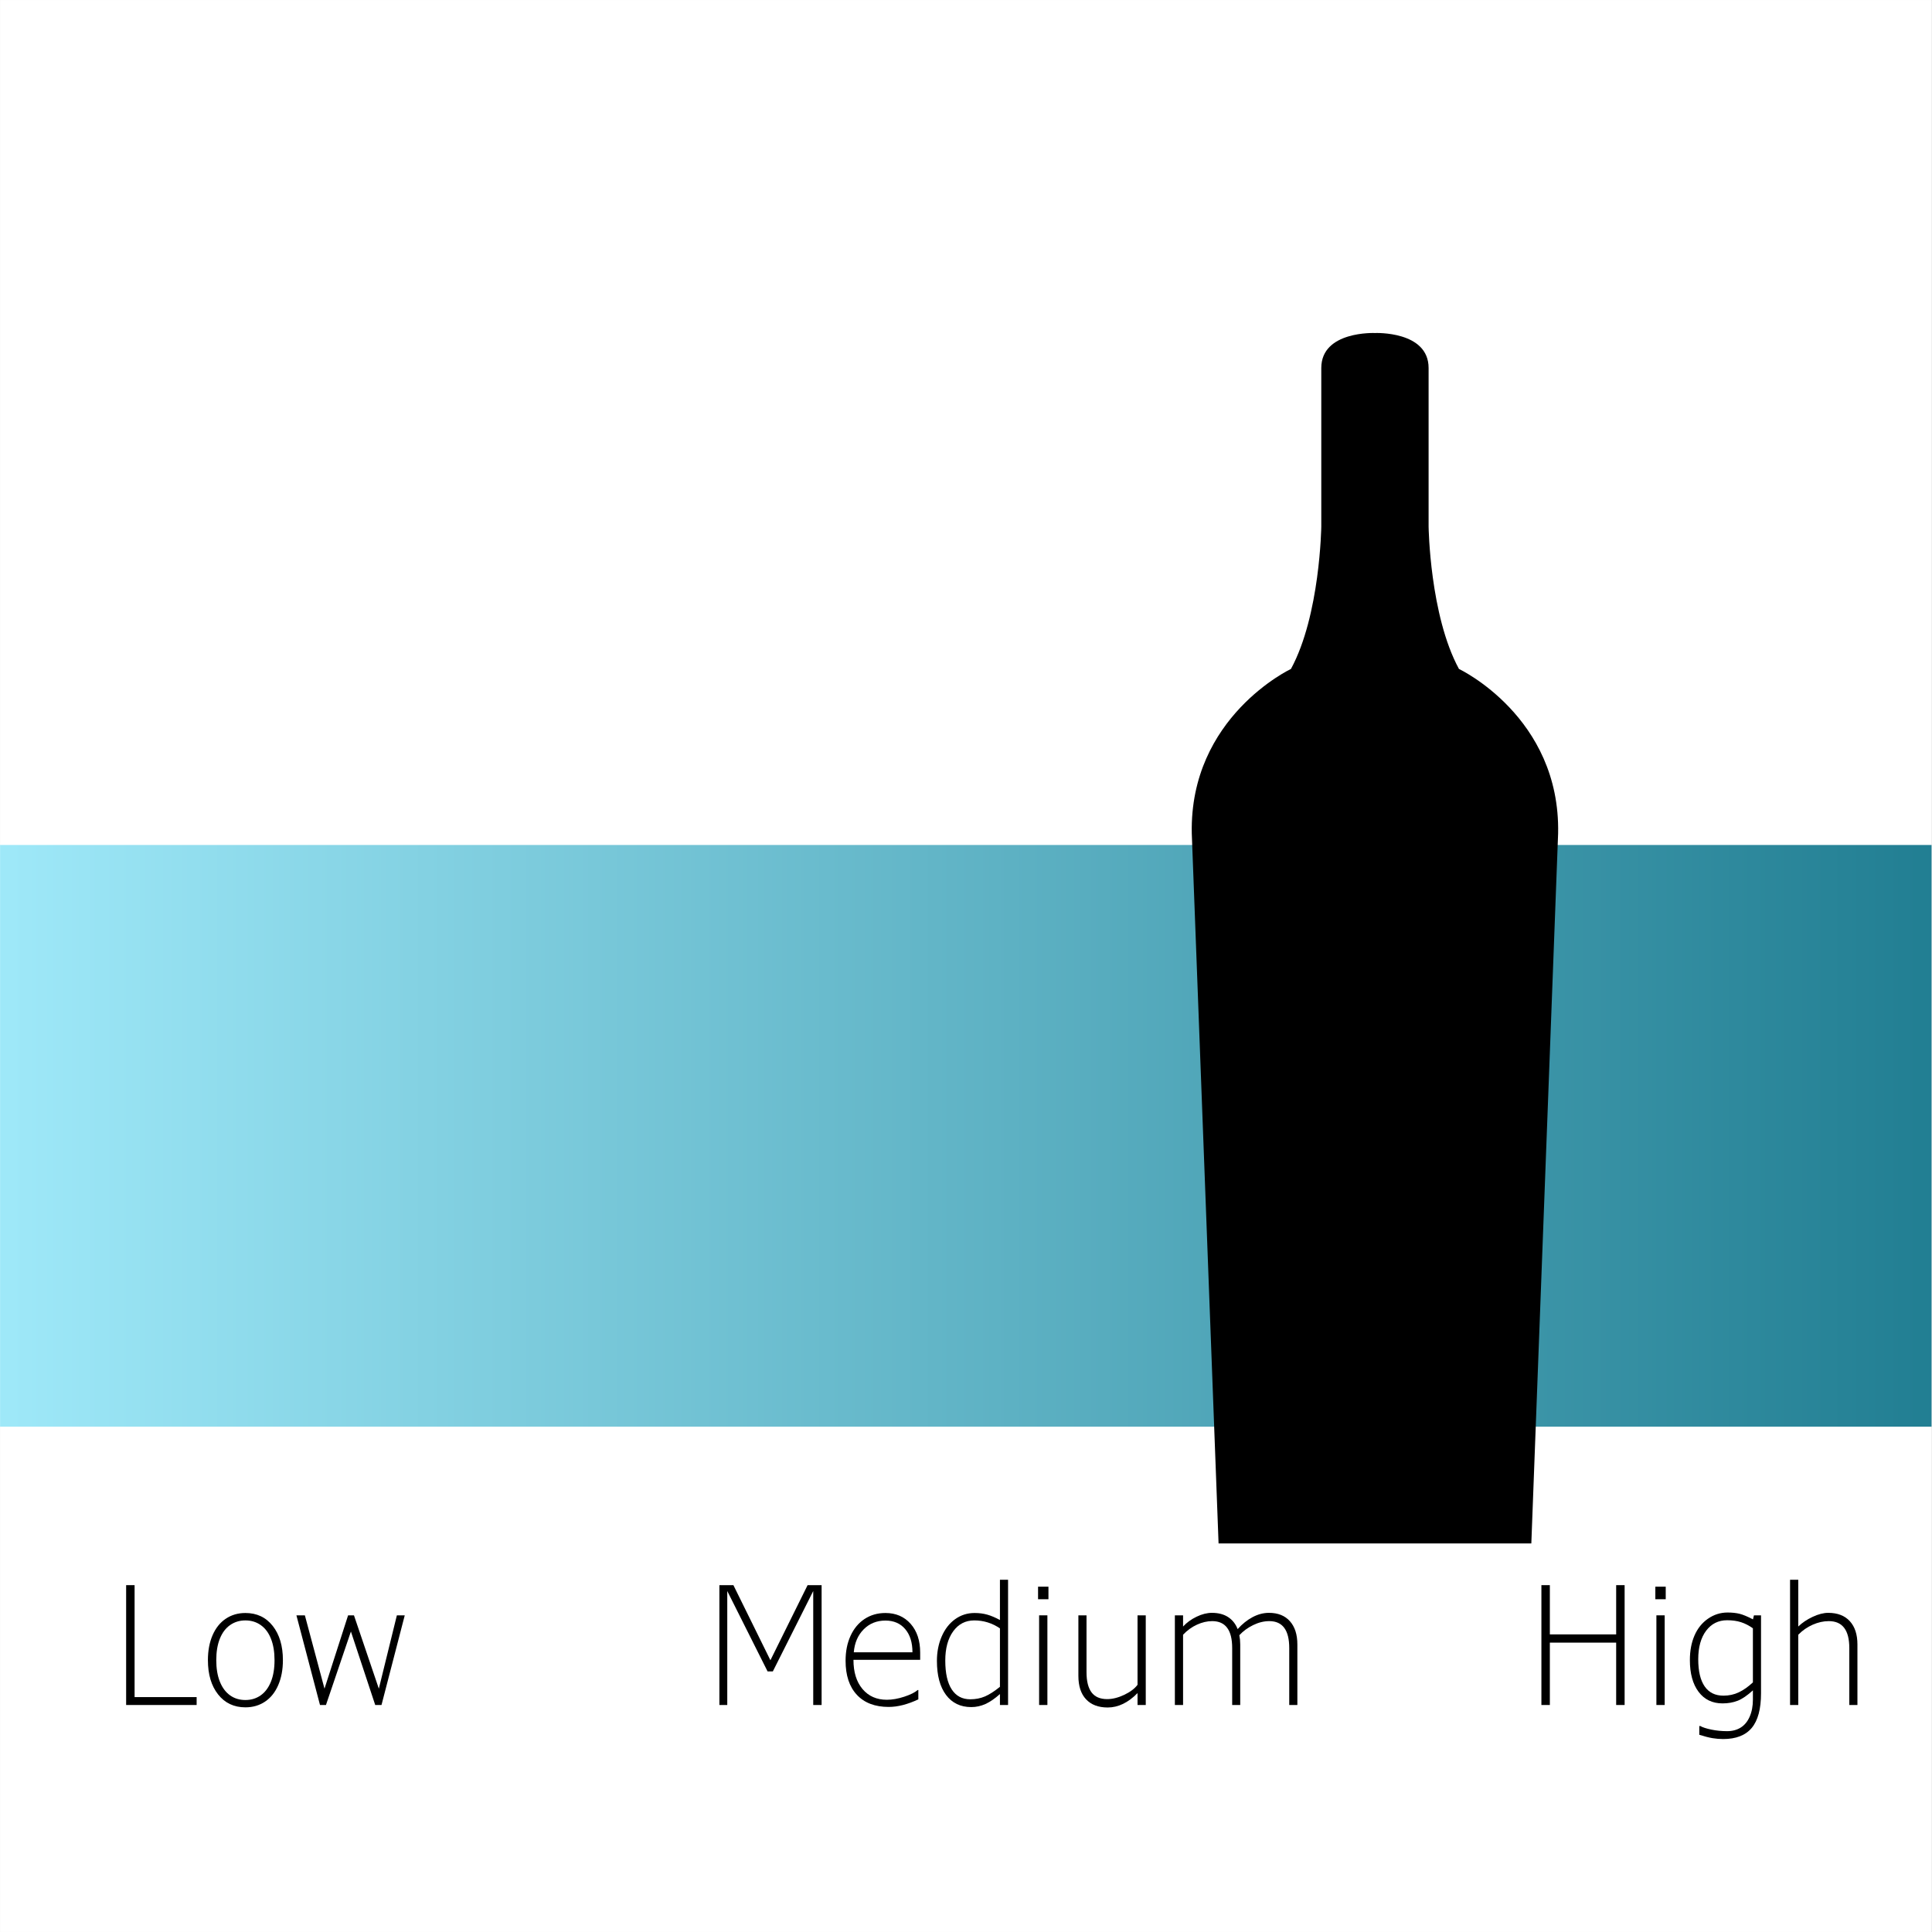 <svg version="1.0" preserveAspectRatio="xMidYMid meet" height="2100" viewBox="0 0 1574.88 1575" zoomAndPan="magnify" width="2100" xmlns:xlink="http://www.w3.org/1999/xlink" xmlns="http://www.w3.org/2000/svg"><rect x="0" y="0" width="1574.88" height="1575" fill="#333333" stroke="none"/><defs><g></g><clipPath id="c27f78fb9c"><path clip-rule="nonzero" d="M 0 0.059 L 1574.762 0.059 L 1574.762 1574.938 L 0 1574.938 Z M 0 0.059"></path></clipPath><clipPath id="4a3954be34"><path clip-rule="nonzero" d="M 0 688.828 L 1574.57 688.828 L 1574.57 1163.055 L 0 1163.055 Z M 0 688.828"></path></clipPath><linearGradient id="62ed83e4bf" y2="128" gradientUnits="userSpaceOnUse" x2="850.006" y1="128" gradientTransform="matrix(1.852, 0, 0, 1.852, -0.011, 688.83)" x1="0.006"><stop offset="0" stop-color="rgb(62%, 90.999%, 97.299%)" stop-opacity="1"></stop><stop offset="0.008" stop-color="rgb(61.807%, 90.836%, 97.142%)" stop-opacity="1"></stop><stop offset="0.016" stop-color="rgb(61.423%, 90.511%, 96.829%)" stop-opacity="1"></stop><stop offset="0.023" stop-color="rgb(61.04%, 90.186%, 96.518%)" stop-opacity="1"></stop><stop offset="0.031" stop-color="rgb(60.657%, 89.861%, 96.205%)" stop-opacity="1"></stop><stop offset="0.039" stop-color="rgb(60.272%, 89.536%, 95.892%)" stop-opacity="1"></stop><stop offset="0.047" stop-color="rgb(59.889%, 89.211%, 95.58%)" stop-opacity="1"></stop><stop offset="0.055" stop-color="rgb(59.506%, 88.885%, 95.268%)" stop-opacity="1"></stop><stop offset="0.062" stop-color="rgb(59.122%, 88.56%, 94.955%)" stop-opacity="1"></stop><stop offset="0.07" stop-color="rgb(58.739%, 88.237%, 94.643%)" stop-opacity="1"></stop><stop offset="0.078" stop-color="rgb(58.356%, 87.912%, 94.33%)" stop-opacity="1"></stop><stop offset="0.086" stop-color="rgb(57.971%, 87.587%, 94.017%)" stop-opacity="1"></stop><stop offset="0.094" stop-color="rgb(57.588%, 87.262%, 93.706%)" stop-opacity="1"></stop><stop offset="0.102" stop-color="rgb(57.204%, 86.937%, 93.393%)" stop-opacity="1"></stop><stop offset="0.109" stop-color="rgb(56.821%, 86.612%, 93.08%)" stop-opacity="1"></stop><stop offset="0.117" stop-color="rgb(56.438%, 86.287%, 92.767%)" stop-opacity="1"></stop><stop offset="0.125" stop-color="rgb(56.053%, 85.962%, 92.456%)" stop-opacity="1"></stop><stop offset="0.133" stop-color="rgb(55.67%, 85.637%, 92.143%)" stop-opacity="1"></stop><stop offset="0.141" stop-color="rgb(55.287%, 85.312%, 91.83%)" stop-opacity="1"></stop><stop offset="0.148" stop-color="rgb(54.903%, 84.987%, 91.518%)" stop-opacity="1"></stop><stop offset="0.156" stop-color="rgb(54.52%, 84.662%, 91.206%)" stop-opacity="1"></stop><stop offset="0.164" stop-color="rgb(54.137%, 84.337%, 90.894%)" stop-opacity="1"></stop><stop offset="0.172" stop-color="rgb(53.752%, 84.012%, 90.581%)" stop-opacity="1"></stop><stop offset="0.18" stop-color="rgb(53.369%, 83.687%, 90.268%)" stop-opacity="1"></stop><stop offset="0.188" stop-color="rgb(52.986%, 83.362%, 89.957%)" stop-opacity="1"></stop><stop offset="0.195" stop-color="rgb(52.602%, 83.037%, 89.644%)" stop-opacity="1"></stop><stop offset="0.203" stop-color="rgb(52.219%, 82.712%, 89.331%)" stop-opacity="1"></stop><stop offset="0.211" stop-color="rgb(51.836%, 82.387%, 89.018%)" stop-opacity="1"></stop><stop offset="0.219" stop-color="rgb(51.451%, 82.062%, 88.707%)" stop-opacity="1"></stop><stop offset="0.227" stop-color="rgb(51.068%, 81.738%, 88.394%)" stop-opacity="1"></stop><stop offset="0.234" stop-color="rgb(50.685%, 81.413%, 88.081%)" stop-opacity="1"></stop><stop offset="0.242" stop-color="rgb(50.301%, 81.088%, 87.769%)" stop-opacity="1"></stop><stop offset="0.25" stop-color="rgb(49.918%, 80.763%, 87.457%)" stop-opacity="1"></stop><stop offset="0.258" stop-color="rgb(49.535%, 80.438%, 87.144%)" stop-opacity="1"></stop><stop offset="0.266" stop-color="rgb(49.15%, 80.113%, 86.832%)" stop-opacity="1"></stop><stop offset="0.273" stop-color="rgb(48.767%, 79.788%, 86.519%)" stop-opacity="1"></stop><stop offset="0.281" stop-color="rgb(48.384%, 79.463%, 86.208%)" stop-opacity="1"></stop><stop offset="0.289" stop-color="rgb(48%, 79.138%, 85.895%)" stop-opacity="1"></stop><stop offset="0.297" stop-color="rgb(47.617%, 78.813%, 85.582%)" stop-opacity="1"></stop><stop offset="0.305" stop-color="rgb(47.234%, 78.488%, 85.269%)" stop-opacity="1"></stop><stop offset="0.312" stop-color="rgb(46.849%, 78.163%, 84.956%)" stop-opacity="1"></stop><stop offset="0.32" stop-color="rgb(46.466%, 77.838%, 84.645%)" stop-opacity="1"></stop><stop offset="0.328" stop-color="rgb(46.083%, 77.513%, 84.332%)" stop-opacity="1"></stop><stop offset="0.336" stop-color="rgb(45.699%, 77.188%, 84.019%)" stop-opacity="1"></stop><stop offset="0.344" stop-color="rgb(45.316%, 76.863%, 83.707%)" stop-opacity="1"></stop><stop offset="0.352" stop-color="rgb(44.933%, 76.538%, 83.395%)" stop-opacity="1"></stop><stop offset="0.359" stop-color="rgb(44.548%, 76.213%, 83.083%)" stop-opacity="1"></stop><stop offset="0.367" stop-color="rgb(44.165%, 75.888%, 82.77%)" stop-opacity="1"></stop><stop offset="0.375" stop-color="rgb(43.782%, 75.563%, 82.457%)" stop-opacity="1"></stop><stop offset="0.383" stop-color="rgb(43.398%, 75.24%, 82.146%)" stop-opacity="1"></stop><stop offset="0.391" stop-color="rgb(43.015%, 74.915%, 81.833%)" stop-opacity="1"></stop><stop offset="0.398" stop-color="rgb(42.63%, 74.59%, 81.52%)" stop-opacity="1"></stop><stop offset="0.406" stop-color="rgb(42.247%, 74.265%, 81.207%)" stop-opacity="1"></stop><stop offset="0.414" stop-color="rgb(41.864%, 73.94%, 80.896%)" stop-opacity="1"></stop><stop offset="0.422" stop-color="rgb(41.479%, 73.615%, 80.583%)" stop-opacity="1"></stop><stop offset="0.43" stop-color="rgb(41.096%, 73.289%, 80.27%)" stop-opacity="1"></stop><stop offset="0.438" stop-color="rgb(40.714%, 72.964%, 79.958%)" stop-opacity="1"></stop><stop offset="0.445" stop-color="rgb(40.329%, 72.639%, 79.646%)" stop-opacity="1"></stop><stop offset="0.453" stop-color="rgb(39.946%, 72.314%, 79.333%)" stop-opacity="1"></stop><stop offset="0.461" stop-color="rgb(39.563%, 71.989%, 79.021%)" stop-opacity="1"></stop><stop offset="0.469" stop-color="rgb(39.178%, 71.664%, 78.708%)" stop-opacity="1"></stop><stop offset="0.477" stop-color="rgb(38.795%, 71.339%, 78.397%)" stop-opacity="1"></stop><stop offset="0.484" stop-color="rgb(38.412%, 71.014%, 78.084%)" stop-opacity="1"></stop><stop offset="0.492" stop-color="rgb(38.028%, 70.689%, 77.771%)" stop-opacity="1"></stop><stop offset="0.5" stop-color="rgb(37.645%, 70.364%, 77.458%)" stop-opacity="1"></stop><stop offset="0.508" stop-color="rgb(37.262%, 70.039%, 77.145%)" stop-opacity="1"></stop><stop offset="0.516" stop-color="rgb(36.877%, 69.714%, 76.834%)" stop-opacity="1"></stop><stop offset="0.523" stop-color="rgb(36.494%, 69.389%, 76.521%)" stop-opacity="1"></stop><stop offset="0.531" stop-color="rgb(36.111%, 69.064%, 76.208%)" stop-opacity="1"></stop><stop offset="0.539" stop-color="rgb(35.727%, 68.741%, 75.896%)" stop-opacity="1"></stop><stop offset="0.547" stop-color="rgb(35.344%, 68.416%, 75.584%)" stop-opacity="1"></stop><stop offset="0.555" stop-color="rgb(34.961%, 68.091%, 75.272%)" stop-opacity="1"></stop><stop offset="0.562" stop-color="rgb(34.576%, 67.766%, 74.959%)" stop-opacity="1"></stop><stop offset="0.57" stop-color="rgb(34.193%, 67.441%, 74.646%)" stop-opacity="1"></stop><stop offset="0.578" stop-color="rgb(33.81%, 67.116%, 74.335%)" stop-opacity="1"></stop><stop offset="0.586" stop-color="rgb(33.426%, 66.791%, 74.022%)" stop-opacity="1"></stop><stop offset="0.594" stop-color="rgb(33.043%, 66.466%, 73.709%)" stop-opacity="1"></stop><stop offset="0.602" stop-color="rgb(32.66%, 66.141%, 73.396%)" stop-opacity="1"></stop><stop offset="0.609" stop-color="rgb(32.275%, 65.816%, 73.085%)" stop-opacity="1"></stop><stop offset="0.617" stop-color="rgb(31.892%, 65.491%, 72.772%)" stop-opacity="1"></stop><stop offset="0.625" stop-color="rgb(31.509%, 65.166%, 72.459%)" stop-opacity="1"></stop><stop offset="0.633" stop-color="rgb(31.125%, 64.841%, 72.147%)" stop-opacity="1"></stop><stop offset="0.641" stop-color="rgb(30.742%, 64.516%, 71.835%)" stop-opacity="1"></stop><stop offset="0.648" stop-color="rgb(30.359%, 64.191%, 71.523%)" stop-opacity="1"></stop><stop offset="0.656" stop-color="rgb(29.974%, 63.866%, 71.21%)" stop-opacity="1"></stop><stop offset="0.664" stop-color="rgb(29.591%, 63.541%, 70.897%)" stop-opacity="1"></stop><stop offset="0.672" stop-color="rgb(29.208%, 63.216%, 70.586%)" stop-opacity="1"></stop><stop offset="0.68" stop-color="rgb(28.824%, 62.891%, 70.273%)" stop-opacity="1"></stop><stop offset="0.688" stop-color="rgb(28.441%, 62.566%, 69.96%)" stop-opacity="1"></stop><stop offset="0.695" stop-color="rgb(28.056%, 62.242%, 69.647%)" stop-opacity="1"></stop><stop offset="0.703" stop-color="rgb(27.673%, 61.917%, 69.334%)" stop-opacity="1"></stop><stop offset="0.711" stop-color="rgb(27.29%, 61.592%, 69.023%)" stop-opacity="1"></stop><stop offset="0.719" stop-color="rgb(26.906%, 61.267%, 68.71%)" stop-opacity="1"></stop><stop offset="0.727" stop-color="rgb(26.523%, 60.942%, 68.398%)" stop-opacity="1"></stop><stop offset="0.734" stop-color="rgb(26.14%, 60.617%, 68.085%)" stop-opacity="1"></stop><stop offset="0.742" stop-color="rgb(25.755%, 60.292%, 67.773%)" stop-opacity="1"></stop><stop offset="0.75" stop-color="rgb(25.372%, 59.967%, 67.461%)" stop-opacity="1"></stop><stop offset="0.758" stop-color="rgb(24.989%, 59.642%, 67.148%)" stop-opacity="1"></stop><stop offset="0.766" stop-color="rgb(24.605%, 59.317%, 66.835%)" stop-opacity="1"></stop><stop offset="0.773" stop-color="rgb(24.222%, 58.992%, 66.524%)" stop-opacity="1"></stop><stop offset="0.781" stop-color="rgb(23.839%, 58.667%, 66.211%)" stop-opacity="1"></stop><stop offset="0.789" stop-color="rgb(23.454%, 58.342%, 65.898%)" stop-opacity="1"></stop><stop offset="0.797" stop-color="rgb(23.071%, 58.017%, 65.585%)" stop-opacity="1"></stop><stop offset="0.805" stop-color="rgb(22.688%, 57.692%, 65.274%)" stop-opacity="1"></stop><stop offset="0.812" stop-color="rgb(22.304%, 57.367%, 64.961%)" stop-opacity="1"></stop><stop offset="0.82" stop-color="rgb(21.921%, 57.042%, 64.648%)" stop-opacity="1"></stop><stop offset="0.828" stop-color="rgb(21.538%, 56.717%, 64.336%)" stop-opacity="1"></stop><stop offset="0.836" stop-color="rgb(21.153%, 56.392%, 64.024%)" stop-opacity="1"></stop><stop offset="0.844" stop-color="rgb(20.77%, 56.067%, 63.712%)" stop-opacity="1"></stop><stop offset="0.852" stop-color="rgb(20.387%, 55.743%, 63.399%)" stop-opacity="1"></stop><stop offset="0.859" stop-color="rgb(20.003%, 55.418%, 63.086%)" stop-opacity="1"></stop><stop offset="0.867" stop-color="rgb(19.62%, 55.093%, 62.775%)" stop-opacity="1"></stop><stop offset="0.875" stop-color="rgb(19.237%, 54.768%, 62.462%)" stop-opacity="1"></stop><stop offset="0.883" stop-color="rgb(18.852%, 54.443%, 62.149%)" stop-opacity="1"></stop><stop offset="0.891" stop-color="rgb(18.469%, 54.118%, 61.836%)" stop-opacity="1"></stop><stop offset="0.898" stop-color="rgb(18.086%, 53.793%, 61.525%)" stop-opacity="1"></stop><stop offset="0.906" stop-color="rgb(17.702%, 53.468%, 61.212%)" stop-opacity="1"></stop><stop offset="0.914" stop-color="rgb(17.319%, 53.143%, 60.899%)" stop-opacity="1"></stop><stop offset="0.922" stop-color="rgb(16.936%, 52.818%, 60.587%)" stop-opacity="1"></stop><stop offset="0.93" stop-color="rgb(16.551%, 52.493%, 60.274%)" stop-opacity="1"></stop><stop offset="0.938" stop-color="rgb(16.168%, 52.168%, 59.962%)" stop-opacity="1"></stop><stop offset="0.945" stop-color="rgb(15.785%, 51.843%, 59.65%)" stop-opacity="1"></stop><stop offset="0.953" stop-color="rgb(15.401%, 51.518%, 59.337%)" stop-opacity="1"></stop><stop offset="0.961" stop-color="rgb(15.018%, 51.193%, 59.024%)" stop-opacity="1"></stop><stop offset="0.969" stop-color="rgb(14.633%, 50.868%, 58.713%)" stop-opacity="1"></stop><stop offset="0.977" stop-color="rgb(14.25%, 50.543%, 58.4%)" stop-opacity="1"></stop><stop offset="0.984" stop-color="rgb(13.867%, 50.218%, 58.087%)" stop-opacity="1"></stop><stop offset="0.992" stop-color="rgb(13.483%, 49.893%, 57.774%)" stop-opacity="1"></stop><stop offset="1" stop-color="rgb(13.1%, 49.568%, 57.463%)" stop-opacity="1"></stop></linearGradient><clipPath id="88e6381a06"><path clip-rule="nonzero" d="M 971 271 L 1271 271 L 1271 1258.238 L 971 1258.238 Z M 971 271"></path></clipPath></defs><g clip-path="url(#c27f78fb9c)"><path fill-rule="nonzero" fill-opacity="1" d="M 0 0.059 L 1574.879 0.059 L 1574.879 1574.941 L 0 1574.941 Z M 0 0.059" fill="#ffffff"></path><path fill-rule="nonzero" fill-opacity="1" d="M 0 0.059 L 1574.879 0.059 L 1574.879 1574.941 L 0 1574.941 Z M 0 0.059" fill="#ffffff"></path></g><g clip-path="url(#4a3954be34)"><path fill-rule="nonzero" d="M 0 688.828 L 0 1163.055 L 1574.57 1163.055 L 1574.57 688.828 Z M 0 688.828" fill="url(#62ed83e4bf)"></path></g><g clip-path="url(#88e6381a06)"><path fill-rule="nonzero" fill-opacity="1" d="M 1189.305 545.336 C 1165.508 501.602 1164.562 429.316 1164.562 429.316 L 1164.562 300.004 C 1164.562 269.586 1120.816 271.48 1120.816 271.48 C 1120.816 271.48 1077.074 269.586 1077.074 300.004 L 1077.074 429.316 C 1077.074 429.316 1076.125 501.594 1052.344 545.336 C 1052.344 545.336 969.578 584.32 971.496 679.402 L 993.375 1259.25 L 1248.27 1259.25 L 1270.148 679.402 C 1272.066 584.32 1189.305 545.336 1189.305 545.336 Z M 1189.305 545.336" fill="#000000"></path></g><g fill-opacity="1" fill="#000000"><g transform="translate(90.303, 1389.944)"><g><path d="M 69.938 0 L 12.469 0 L 12.469 -97.703 L 19.359 -97.703 L 19.359 -6.438 L 69.938 -6.438 Z M 69.938 0"></path></g></g></g><g fill-opacity="1" fill="#000000"><g transform="translate(162.337, 1389.944)"><g><path d="M 68.234 -36.547 C 68.234 -28.848 66.961 -22.066 64.422 -16.203 C 61.891 -10.348 58.305 -5.863 53.672 -2.75 C 49.035 0.352 43.695 1.906 37.656 1.906 C 28.344 1.906 20.922 -1.602 15.391 -8.625 C 9.859 -15.645 7.094 -24.953 7.094 -36.547 C 7.094 -44.242 8.359 -51.02 10.891 -56.875 C 13.43 -62.738 17.02 -67.223 21.656 -70.328 C 26.289 -73.441 31.625 -75 37.656 -75 C 46.977 -75 54.406 -71.488 59.938 -64.469 C 65.469 -57.445 68.234 -48.141 68.234 -36.547 Z M 13.906 -36.547 C 13.906 -29.766 14.879 -23.938 16.828 -19.062 C 18.773 -14.188 21.531 -10.469 25.094 -7.906 C 28.656 -5.344 32.844 -4.062 37.656 -4.062 C 42.383 -4.062 46.539 -5.328 50.125 -7.859 C 53.719 -10.398 56.492 -14.098 58.453 -18.953 C 60.422 -23.816 61.406 -29.68 61.406 -36.547 C 61.406 -43.285 60.441 -49.094 58.516 -53.969 C 56.598 -58.844 53.832 -62.555 50.219 -65.109 C 46.613 -67.672 42.426 -68.953 37.656 -68.953 C 32.938 -68.953 28.77 -67.68 25.156 -65.141 C 21.551 -62.609 18.773 -58.914 16.828 -54.062 C 14.879 -49.207 13.906 -43.367 13.906 -36.547 Z M 13.906 -36.547"></path></g></g></g><g fill-opacity="1" fill="#000000"><g transform="translate(237.65, 1389.944)"><g><path d="M 92.25 -73.094 L 73.297 0 L 68.172 0 L 48.359 -59.906 L 28.016 0 L 23.156 0 L 3.938 -73.094 L 10.828 -73.094 L 26.828 -13.312 L 46.062 -73.094 L 50.844 -73.094 L 71.125 -13.312 L 85.828 -73.094 Z M 92.25 -73.094"></path></g></g></g><g fill-opacity="1" fill="#000000"><g transform="translate(573.931, 1389.944)"><g><path d="M 95.797 0 L 88.969 0 L 88.969 -92.906 L 56.031 -27.359 L 51.766 -27.359 L 18.891 -92.906 L 18.891 0 L 12.469 0 L 12.469 -97.703 L 23.891 -97.703 L 54.062 -36.484 L 84.375 -97.703 L 95.797 -97.703 Z M 95.797 0"></path></g></g></g><g fill-opacity="1" fill="#000000"><g transform="translate(682.178, 1389.944)"><g><path d="M 13.516 -36.812 C 13.516 -26.789 15.973 -18.859 20.891 -13.016 C 25.816 -7.18 32.438 -4.266 40.75 -4.266 C 45.125 -4.266 49.836 -5.094 54.891 -6.75 C 59.941 -8.414 63.602 -10.234 65.875 -12.203 L 66.406 -12.203 L 66.406 -4.594 C 57.656 -0.477 49.602 1.578 42.25 1.578 C 31.094 1.578 22.441 -1.711 16.297 -8.297 C 10.16 -14.879 7.094 -24.145 7.094 -36.094 C 7.094 -43.738 8.445 -50.516 11.156 -56.422 C 13.863 -62.328 17.676 -66.898 22.594 -70.141 C 27.52 -73.379 33.176 -75 39.562 -75 C 48.051 -75 54.895 -72.066 60.094 -66.203 C 65.301 -60.336 67.906 -52.508 67.906 -42.719 L 67.906 -36.812 Z M 61.609 -42.969 C 61.609 -50.938 59.641 -57.238 55.703 -61.875 C 51.766 -66.508 46.383 -68.828 39.562 -68.828 C 32.477 -68.828 26.57 -66.441 21.844 -61.672 C 17.125 -56.91 14.438 -50.676 13.781 -42.969 Z M 61.609 -42.969"></path></g></g></g><g fill-opacity="1" fill="#000000"><g transform="translate(756.639, 1389.944)"><g><path d="M 65.094 0 L 58.469 0 L 58.469 -8.922 C 54.312 -5.203 50.375 -2.5 46.656 -0.812 C 42.938 0.863 39.086 1.703 35.109 1.703 C 26.316 1.703 19.445 -1.609 14.5 -8.234 C 9.562 -14.859 7.094 -24.098 7.094 -35.953 C 7.094 -43.211 8.391 -49.848 10.984 -55.859 C 13.586 -61.879 17.227 -66.57 21.906 -69.938 C 26.594 -73.312 31.891 -75 37.797 -75 C 41.555 -75 45.008 -74.551 48.156 -73.656 C 51.312 -72.758 54.75 -71.301 58.469 -69.281 L 58.469 -102.094 L 65.094 -102.094 Z M 58.469 -62.469 C 52.125 -66.789 45.145 -68.953 37.531 -68.953 C 30.352 -68.953 24.617 -65.977 20.328 -60.031 C 16.047 -54.082 13.906 -46.145 13.906 -36.219 C 13.906 -25.938 15.656 -18.102 19.156 -12.719 C 22.656 -7.344 27.688 -4.656 34.25 -4.656 C 38.625 -4.656 42.602 -5.422 46.188 -6.953 C 49.781 -8.484 53.875 -11.109 58.469 -14.828 Z M 58.469 -62.469"></path></g></g></g><g fill-opacity="1" fill="#000000"><g transform="translate(833.592, 1389.944)"><g><path d="M 21.062 -86.219 L 12.594 -86.219 L 12.594 -96.453 L 21.062 -96.453 Z M 20.203 0 L 13.453 0 L 13.453 -73.094 L 20.203 -73.094 Z M 20.203 0"></path></g></g></g><g fill-opacity="1" fill="#000000"><g transform="translate(867.247, 1389.944)"><g><path d="M 66.734 0 L 60.031 0 L 60.031 -9.703 C 52.375 -1.879 44.258 2.031 35.688 2.031 C 28.125 2.031 22.254 -0.188 18.078 -4.625 C 13.898 -9.062 11.812 -15.438 11.812 -23.75 L 11.812 -73.094 L 18.438 -73.094 L 18.438 -26.766 C 18.438 -19.461 19.801 -13.973 22.531 -10.297 C 25.27 -6.629 29.523 -4.797 35.297 -4.797 C 39.629 -4.797 44.242 -5.953 49.141 -8.266 C 54.047 -10.586 57.676 -13.32 60.031 -16.469 L 60.031 -73.094 L 66.734 -73.094 Z M 66.734 0"></path></g></g></g><g fill-opacity="1" fill="#000000"><g transform="translate(945.84, 1389.944)"><g><path d="M 65.156 0 L 58.594 0 L 58.594 -46.453 C 58.594 -61.066 53.164 -68.375 42.312 -68.375 C 38.207 -68.375 34.055 -67.41 29.859 -65.484 C 25.66 -63.555 21.895 -60.82 18.562 -57.281 L 18.562 0 L 11.875 0 L 11.875 -73.094 L 18.562 -73.094 L 18.562 -63.969 C 21.539 -67.207 25.207 -69.875 29.562 -71.969 C 33.914 -74.07 38.082 -75.125 42.062 -75.125 C 47.352 -75.125 51.758 -73.973 55.281 -71.672 C 58.801 -69.379 61.391 -66.113 63.047 -61.875 C 66.816 -66.07 70.883 -69.328 75.25 -71.641 C 79.625 -73.961 84.066 -75.125 88.578 -75.125 C 95.922 -75.125 101.613 -72.848 105.656 -68.297 C 109.707 -63.754 111.734 -57.438 111.734 -49.344 L 111.734 0 L 105.109 0 L 105.109 -46.453 C 105.109 -61.066 99.688 -68.375 88.844 -68.375 C 84.469 -68.375 80.07 -67.289 75.656 -65.125 C 71.238 -62.957 67.5 -60.211 64.438 -56.891 C 64.914 -54.484 65.156 -51.969 65.156 -49.344 Z M 65.156 0"></path></g></g></g><g fill-opacity="1" fill="#000000"><g transform="translate(1244.047, 1389.944)"><g><path d="M 80.312 0 L 73.422 0 L 73.422 -50.844 L 19.359 -50.844 L 19.359 0 L 12.469 0 L 12.469 -97.703 L 19.359 -97.703 L 19.359 -57.547 L 73.422 -57.547 L 73.422 -97.703 L 80.312 -97.703 Z M 80.312 0"></path></g></g></g><g fill-opacity="1" fill="#000000"><g transform="translate(1336.811, 1389.944)"><g><path d="M 21.062 -86.219 L 12.594 -86.219 L 12.594 -96.453 L 21.062 -96.453 Z M 20.203 0 L 13.453 0 L 13.453 -73.094 L 20.203 -73.094 Z M 20.203 0"></path></g></g></g><g fill-opacity="1" fill="#000000"><g transform="translate(1370.466, 1389.944)"><g><path d="M 65.094 -9.578 C 65.094 3.234 62.566 12.656 57.516 18.688 C 52.461 24.727 44.707 27.75 34.25 27.75 C 31.32 27.75 28.41 27.508 25.516 27.031 C 22.629 26.551 19.047 25.633 14.766 24.281 L 14.766 17.125 L 15.547 17.125 C 17.473 18.219 20.477 19.191 24.562 20.047 C 28.656 20.898 32.938 21.328 37.406 21.328 C 41.688 21.328 45.391 20.352 48.516 18.406 C 51.648 16.457 54.094 13.492 55.844 9.516 C 57.594 5.535 58.469 0.898 58.469 -4.391 L 58.469 -11.938 C 53.875 -7.738 49.738 -4.914 46.062 -3.469 C 42.383 -2.031 38.27 -1.312 33.719 -1.312 C 25.414 -1.312 18.898 -4.457 14.172 -10.75 C 9.453 -17.051 7.094 -25.672 7.094 -36.609 C 7.094 -44.18 8.348 -50.863 10.859 -56.656 C 13.367 -62.445 17.039 -67.016 21.875 -70.359 C 26.707 -73.711 32.016 -75.391 37.797 -75.391 C 41.555 -75.391 44.832 -75.039 47.625 -74.344 C 50.426 -73.645 54.062 -72.133 58.531 -69.812 L 59.312 -73.094 L 65.094 -73.094 Z M 58.469 -62.531 C 55.27 -64.801 52.031 -66.461 48.75 -67.516 C 45.469 -68.566 41.707 -69.094 37.469 -69.094 C 30.332 -69.094 24.617 -66.238 20.328 -60.531 C 16.047 -54.82 13.906 -47.066 13.906 -37.266 C 13.906 -27.598 15.645 -20.238 19.125 -15.188 C 22.602 -10.133 27.711 -7.609 34.453 -7.609 C 38.992 -7.609 43.188 -8.523 47.031 -10.359 C 50.883 -12.203 54.695 -14.895 58.469 -18.438 Z M 58.469 -62.531"></path></g></g></g><g fill-opacity="1" fill="#000000"><g transform="translate(1447.354, 1389.944)"><g><path d="M 66.797 0 L 60.172 0 L 60.172 -46.453 C 60.172 -61.066 54.594 -68.375 43.438 -68.375 C 39.102 -68.375 34.727 -67.398 30.312 -65.453 C 25.895 -63.504 21.977 -60.781 18.562 -57.281 L 18.562 0 L 11.875 0 L 11.875 -102.094 L 18.562 -102.094 L 18.562 -63.969 C 21.758 -67.07 25.676 -69.707 30.312 -71.875 C 34.945 -74.039 39.164 -75.125 42.969 -75.125 C 50.582 -75.125 56.457 -72.859 60.594 -68.328 C 64.727 -63.805 66.797 -57.477 66.797 -49.344 Z M 66.797 0"></path></g></g></g></svg>